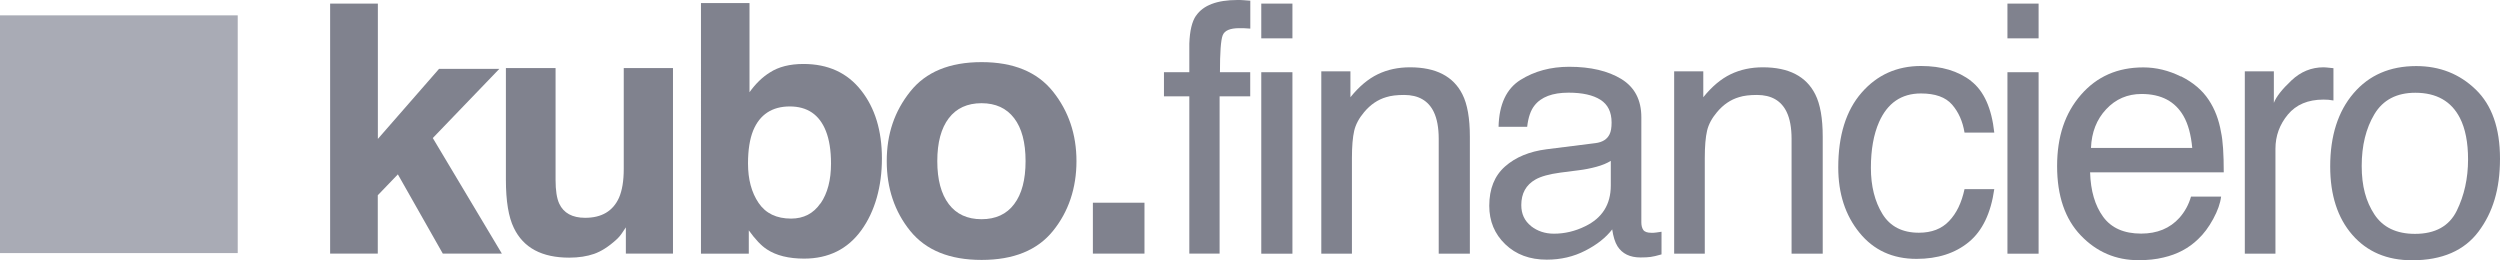<?xml version="1.0" encoding="UTF-8"?><svg id="Layer_2" xmlns="http://www.w3.org/2000/svg" viewBox="0 0 284.89 29.66"><defs><style>.cls-1{fill:#80828e;}.cls-1,.cls-2{stroke-width:0px;}.cls-2{fill:#a9abb5;}</style></defs><g id="Layer_1-2"><rect class="cls-2" y="1.75" width="27.09" height="27.09"/><path class="cls-1" d="m37.63.41h5.43v15.42l6.97-7.98h6.87l-7.58,7.88,7.87,13.17h-6.73l-5.12-9.03-2.29,2.38v6.65h-5.43V.41Z"/><path class="cls-1" d="m63.31,7.76v12.74c0,1.2.14,2.11.42,2.71.5,1.07,1.49,1.61,2.95,1.61,1.88,0,3.17-.76,3.86-2.29.36-.83.54-1.92.54-3.28V7.76h5.61v21.14h-5.37v-2.99c-.05.07-.18.26-.39.58-.21.32-.45.61-.73.85-.86.78-1.7,1.31-2.5,1.59-.81.28-1.75.43-2.83.43-3.12,0-5.22-1.12-6.31-3.38-.61-1.24-.91-3.07-.91-5.49V7.76h5.66Z"/><path class="cls-1" d="m98.13,10.3c1.58,2,2.37,4.59,2.37,7.76s-.78,6.01-2.34,8.17c-1.56,2.16-3.74,3.24-6.53,3.24-1.75,0-3.17-.35-4.23-1.05-.64-.41-1.33-1.14-2.07-2.17v2.66h-5.45V.35h5.53v10.16c.7-.98,1.48-1.73,2.32-2.25,1-.65,2.28-.97,3.83-.97,2.8,0,4.99,1,6.57,3.01Zm-4.62,12.88c.79-1.15,1.19-2.66,1.19-4.54,0-1.5-.2-2.74-.59-3.72-.74-1.86-2.11-2.79-4.11-2.79s-3.41.91-4.17,2.74c-.39.97-.59,2.22-.59,3.76,0,1.81.4,3.31,1.21,4.5.81,1.19,2.04,1.78,3.7,1.78,1.43,0,2.55-.58,3.34-1.73Z"/><path class="cls-1" d="m119.99,26.32c-1.78,2.2-4.49,3.3-8.13,3.3s-6.34-1.1-8.13-3.3c-1.78-2.2-2.68-4.86-2.68-7.96s.89-5.69,2.68-7.93c1.78-2.24,4.49-3.35,8.13-3.35s6.34,1.12,8.13,3.35c1.78,2.23,2.68,4.88,2.68,7.93s-.89,5.75-2.68,7.96Zm-4.42-3.06c.87-1.15,1.3-2.78,1.3-4.9s-.43-3.75-1.3-4.89-2.11-1.71-3.72-1.71-2.86.57-3.73,1.71c-.87,1.14-1.31,2.77-1.31,4.89s.44,3.75,1.31,4.9c.87,1.15,2.12,1.72,3.73,1.72s2.86-.57,3.72-1.72Z"/><path class="cls-1" d="m124.54,23.1h5.88v5.8h-5.88v-5.8Z"/><path class="cls-1" d="m136.3,1.79c.81-1.19,2.39-1.79,4.71-1.79.22,0,.45,0,.68.02.23.01.5.03.79.06v3.18c-.36-.03-.62-.04-.79-.05-.16,0-.31,0-.46,0-1.06,0-1.69.27-1.9.82-.21.55-.31,1.95-.31,4.2h3.45v2.75h-3.49v17.92h-3.45V10.98h-2.89v-2.75h2.89v-3.26c.05-1.45.3-2.51.76-3.18Z"/><path class="cls-1" d="m143.73.41h3.55v3.96h-3.55V.41Zm0,7.82h3.55v20.68h-3.55V8.22Z"/><path class="cls-1" d="m150.57,8.13h3.32v2.95c.98-1.22,2.02-2.09,3.12-2.62,1.1-.53,2.32-.79,3.67-.79,2.95,0,4.94,1.03,5.97,3.08.57,1.12.85,2.74.85,4.83v13.33h-3.55v-13.09c0-1.27-.19-2.29-.56-3.06-.62-1.29-1.75-1.94-3.38-1.94-.83,0-1.51.08-2.04.25-.96.28-1.8.85-2.52,1.71-.58.69-.96,1.39-1.13,2.12-.17.73-.26,1.77-.26,3.13v10.88h-3.49V8.13Z"/><path class="cls-1" d="m181.81,16.31c.8-.1,1.34-.44,1.61-1.01.16-.31.23-.76.23-1.34,0-1.19-.42-2.05-1.27-2.59-.85-.54-2.06-.81-3.64-.81-1.82,0-3.12.49-3.88,1.47-.43.54-.71,1.35-.83,2.42h-3.26c.06-2.56.9-4.34,2.49-5.34,1.6-1,3.45-1.5,5.56-1.5,2.44,0,4.43.47,5.95,1.4,1.51.93,2.27,2.38,2.27,4.35v11.97c0,.36.07.65.22.87.15.22.46.33.94.33.16,0,.33,0,.52-.03.19-.02.4-.05.62-.09v2.58c-.54.16-.96.25-1.24.29-.28.04-.67.06-1.16.06-1.2,0-2.08-.43-2.62-1.28-.28-.45-.48-1.09-.6-1.92-.71.93-1.73,1.74-3.06,2.42-1.33.69-2.8,1.03-4.4,1.03-1.93,0-3.5-.58-4.72-1.75-1.22-1.17-1.83-2.63-1.83-4.39,0-1.93.6-3.42,1.8-4.48s2.78-1.71,4.73-1.96l5.57-.7Zm-7.35,9.45c.74.58,1.61.87,2.62.87,1.23,0,2.42-.28,3.57-.85,1.94-.94,2.91-2.49,2.91-4.64v-2.81c-.43.27-.98.5-1.65.68-.67.18-1.33.31-1.98.39l-2.11.27c-1.27.17-2.22.43-2.85.79-1.07.61-1.61,1.58-1.61,2.91,0,1.01.37,1.8,1.11,2.39Z"/><path class="cls-1" d="m190.78,8.13h3.32v2.95c.98-1.22,2.02-2.09,3.12-2.62,1.1-.53,2.32-.79,3.67-.79,2.95,0,4.94,1.03,5.97,3.08.57,1.12.85,2.74.85,4.83v13.33h-3.55v-13.09c0-1.27-.19-2.29-.56-3.06-.62-1.29-1.75-1.94-3.38-1.94-.83,0-1.51.08-2.04.25-.96.28-1.8.85-2.52,1.71-.58.69-.96,1.39-1.13,2.12-.17.73-.26,1.77-.26,3.13v10.88h-3.49V8.13Z"/><path class="cls-1" d="m224.61,9.23c1.47,1.14,2.35,3.1,2.65,5.88h-3.39c-.21-1.28-.68-2.34-1.42-3.19-.74-.85-1.92-1.27-3.55-1.27-2.22,0-3.81,1.09-4.77,3.26-.62,1.41-.93,3.15-.93,5.22s.44,3.83,1.32,5.26c.88,1.42,2.26,2.13,4.15,2.13,1.45,0,2.6-.44,3.44-1.33.85-.88,1.43-2.1,1.76-3.64h3.39c-.39,2.75-1.36,4.77-2.91,6.04-1.55,1.27-3.54,1.91-5.95,1.91-2.72,0-4.88-.99-6.5-2.98-1.62-1.99-2.42-4.46-2.42-7.44,0-3.65.89-6.49,2.66-8.52,1.77-2.03,4.03-3.04,6.77-3.04,2.34,0,4.24.57,5.71,1.71Z"/><path class="cls-1" d="m228.76.41h3.55v3.96h-3.55V.41Zm0,7.82h3.55v20.68h-3.55V8.22Z"/><path class="cls-1" d="m248.54,8.7c1.38.69,2.44,1.59,3.16,2.69.7,1.05,1.16,2.27,1.4,3.67.21.96.31,2.48.31,4.58h-15.23c.06,2.11.56,3.8,1.49,5.07.93,1.27,2.37,1.91,4.33,1.91,1.82,0,3.28-.6,4.36-1.8.62-.7,1.06-1.51,1.32-2.42h3.43c-.09.76-.39,1.61-.9,2.55s-1.08,1.7-1.72,2.3c-1.06,1.03-2.37,1.73-3.94,2.09-.84.21-1.79.31-2.85.31-2.59,0-4.78-.94-6.58-2.82-1.8-1.88-2.7-4.52-2.7-7.9s.9-6.04,2.72-8.13,4.18-3.12,7.1-3.12c1.47,0,2.9.35,4.29,1.04Zm1.28,8.16c-.14-1.51-.47-2.72-.99-3.63-.96-1.68-2.55-2.52-4.79-2.52-1.6,0-2.95.58-4.03,1.74-1.09,1.16-1.66,2.63-1.73,4.41h11.54Z"/><path class="cls-1" d="m255.8,8.13h3.32v3.59c.27-.7.94-1.55,2-2.55,1.06-1,2.28-1.5,3.67-1.5.06,0,.17,0,.33.02.15.01.42.04.79.08v3.68c-.21-.04-.4-.06-.57-.08-.17-.01-.37-.02-.57-.02-1.76,0-3.11.57-4.05,1.7s-1.42,2.43-1.42,3.91v11.95h-3.49V8.13Z"/><path class="cls-1" d="m282.12,10.2c1.85,1.78,2.77,4.41,2.77,7.88s-.81,6.12-2.44,8.3-4.16,3.28-7.58,3.28c-2.86,0-5.13-.97-6.81-2.9-1.68-1.93-2.52-4.53-2.52-7.79,0-3.49.89-6.27,2.66-8.34,1.77-2.07,4.15-3.1,7.14-3.1,2.68,0,4.94.89,6.79,2.68Zm-2.16,13.82c.86-1.75,1.29-3.7,1.29-5.85,0-1.94-.31-3.52-.93-4.73-.98-1.91-2.68-2.87-5.08-2.87-2.13,0-3.69.82-4.66,2.44s-1.45,3.59-1.45,5.9.48,4.05,1.45,5.53c.97,1.47,2.51,2.21,4.62,2.21,2.31,0,3.9-.88,4.76-2.63Z"/></g></svg>